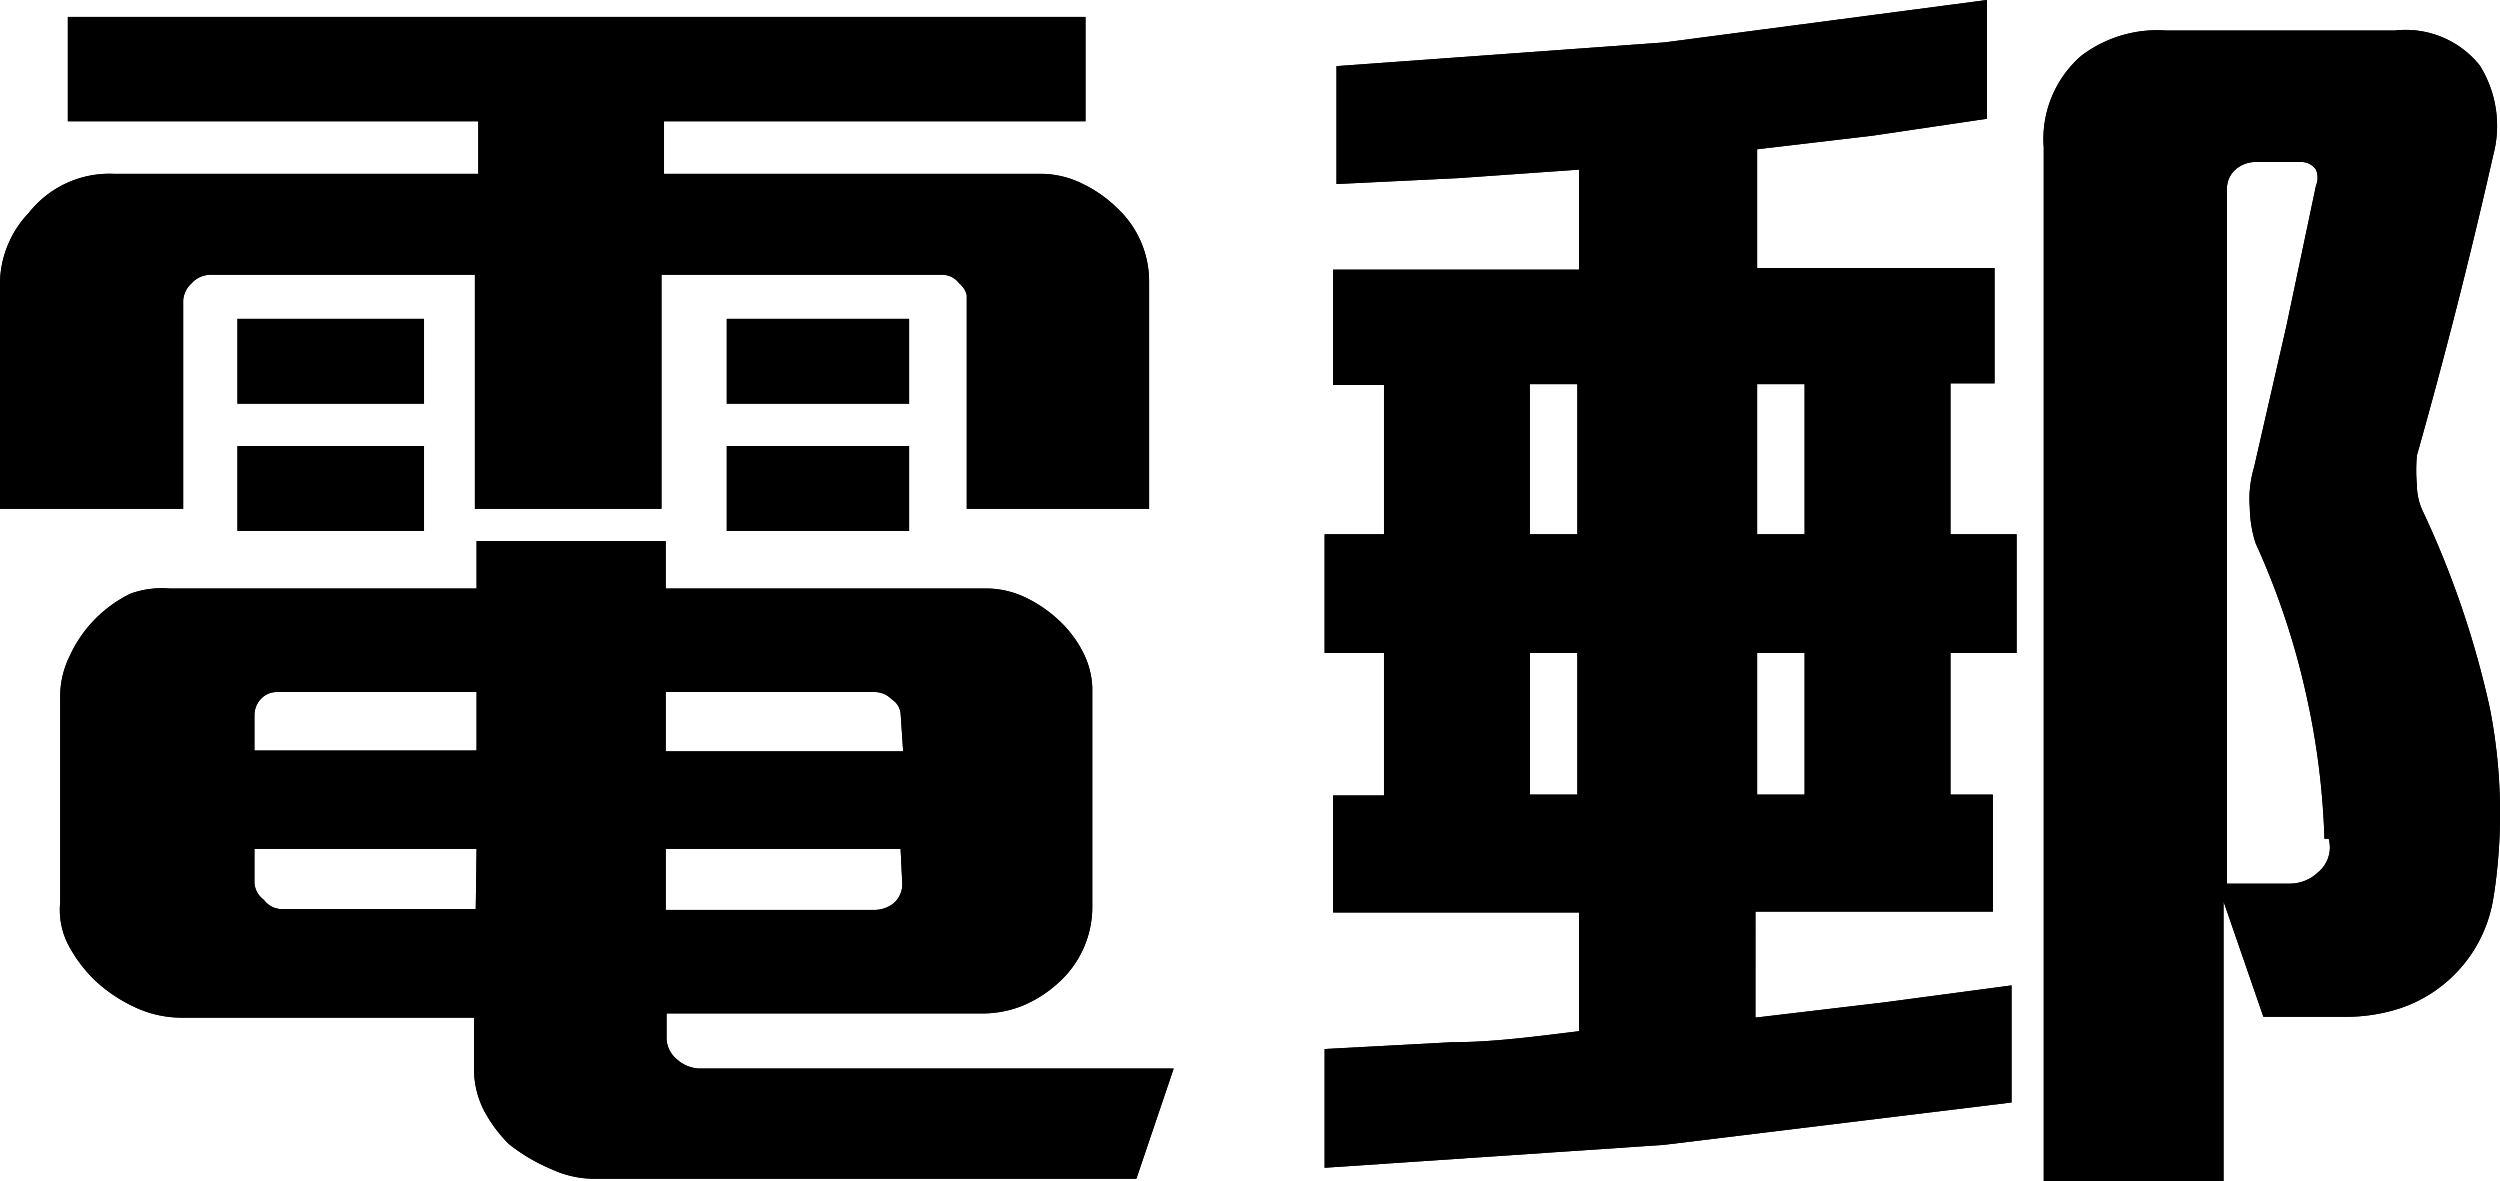 <svg xmlns="http://www.w3.org/2000/svg" xmlns:xlink="http://www.w3.org/1999/xlink" viewBox="0 0 29.48 13.93" xmlns:v="https://vecta.io/nano"><use xlink:href="#A"/><use xlink:href="#B"/><use xlink:href="#A"/><use xlink:href="#B"/><defs><path id="A" d="M11.4 6V3.48a.26.26 0 0 0-.09-.14.25.25 0 0 0-.2-.1H7.8V6H5.6V3.24H2.48a.3.3 0 0 0-.22.1.3.3 0 0 0-.1.2V6H0V3.37a1.22 1.22 0 0 1 .34-.86 1.21 1.21 0 0 1 1-.46h4.3v-.62H.8V.2h12v1.23H7.83v.62h4.44a1.11 1.11 0 0 1 .5.12 1.52 1.52 0 0 1 .41.29 1.18 1.18 0 0 1 .37.86V6zm2 7.9H7a1.21 1.21 0 0 1-.49-.11 2.16 2.16 0 0 1-.51-.3 1.65 1.65 0 0 1-.29-.39 1.07 1.07 0 0 1-.12-.48V12H2.16a1.31 1.31 0 0 1-.54-.11 1.8 1.8 0 0 1-.49-.32 1.67 1.67 0 0 1-.32-.42.9.9 0 0 1-.1-.51v-2.4a1.08 1.08 0 0 1 .11-.5A1.52 1.52 0 0 1 1.54 7 1.1 1.1 0 0 1 2 6.94h3.62v-.56h2.23v.56h3.76a1.07 1.07 0 0 1 .47.1 1.56 1.56 0 0 1 .39.26 1.36 1.36 0 0 1 .3.39 1 1 0 0 1 .11.41v2.62a1.2 1.2 0 0 1-.39.86 1.46 1.46 0 0 1-.41.27 1.27 1.27 0 0 1-.52.1h-3.7v.27a.33.33 0 0 0 .12.27.42.42 0 0 0 .26.11h5.6zM2.8 4.76v-1H5v1zm0 1.5v-1H5v1zm2.82 1.9H3.27a.26.26 0 0 0-.21.1.29.29 0 0 0-.06.17v.42h2.62zm0 1.85H3v.4a.27.27 0 0 0 .11.2.27.27 0 0 0 .2.11h2.3zm5-1.6a.22.22 0 0 0-.1-.16.29.29 0 0 0-.22-.09H7.85v.7h2.8zm0 1.6H7.85v.72h2.47a.37.37 0 0 0 .22-.08.3.3 0 0 0 .1-.22zM8.57 4.76v-1h2.15v1zm0 1.5v-1h2.15v1z"/><path id="B" d="M23 7.7v1.67h.5v1.38h-2.8V12l1.52-.18 1.5-.2V13l-4.1.5-4 .27v-1.4l1.5-.08c.5 0 1-.07 1.5-.13v-1.4h-2.9V9.38h.6V7.7h-.7V6.3h.7V4.54h-.6V3.18h2.9V2l-1.42.1-1.44.07V.78L19.63.5l3.8-.5v1.4l-1.35.2-1.36.16v1.4h2.8v1.36H23V6.3h.78v1.4zm-4.4-3.17h-.56V6.3h.56zm0 3.17h-.56v1.67h.56zm2.68-3.17h-.56V6.3h.56zm0 3.17h-.56v1.67h.56zm8.13 2.83a1.64 1.64 0 0 1-1.11 1.36 2.07 2.07 0 0 1-.66.1h-.95l-.47-1.36v3.3H24.1V1.74a1.3 1.3 0 0 1 .44-1.08 1.48 1.48 0 0 1 1-.3h2.7a1.12 1.12 0 0 1 1 .41 1.34 1.34 0 0 1 .16 1.06Q29 3.6 28.5 5.37a1.9 1.9 0 0 0 0 .35.73.73 0 0 0 .08.33 11 11 0 0 1 .78 2.3 6.44 6.44 0 0 1 .05 2.19zm-2-.64a9 9 0 0 0-.22-1.72 8.88 8.88 0 0 0-.59-1.76 1.41 1.41 0 0 1-.07-.42 1.31 1.31 0 0 1 .05-.48l.38-1.66.35-1.66a.25.25 0 0 0 0-.19.21.21 0 0 0-.18-.09h-.53a.36.36 0 0 0-.24.09.3.3 0 0 0-.1.22v8.2H27a.48.48 0 0 0 .33-.13.38.38 0 0 0 .13-.4z"/></defs></svg>